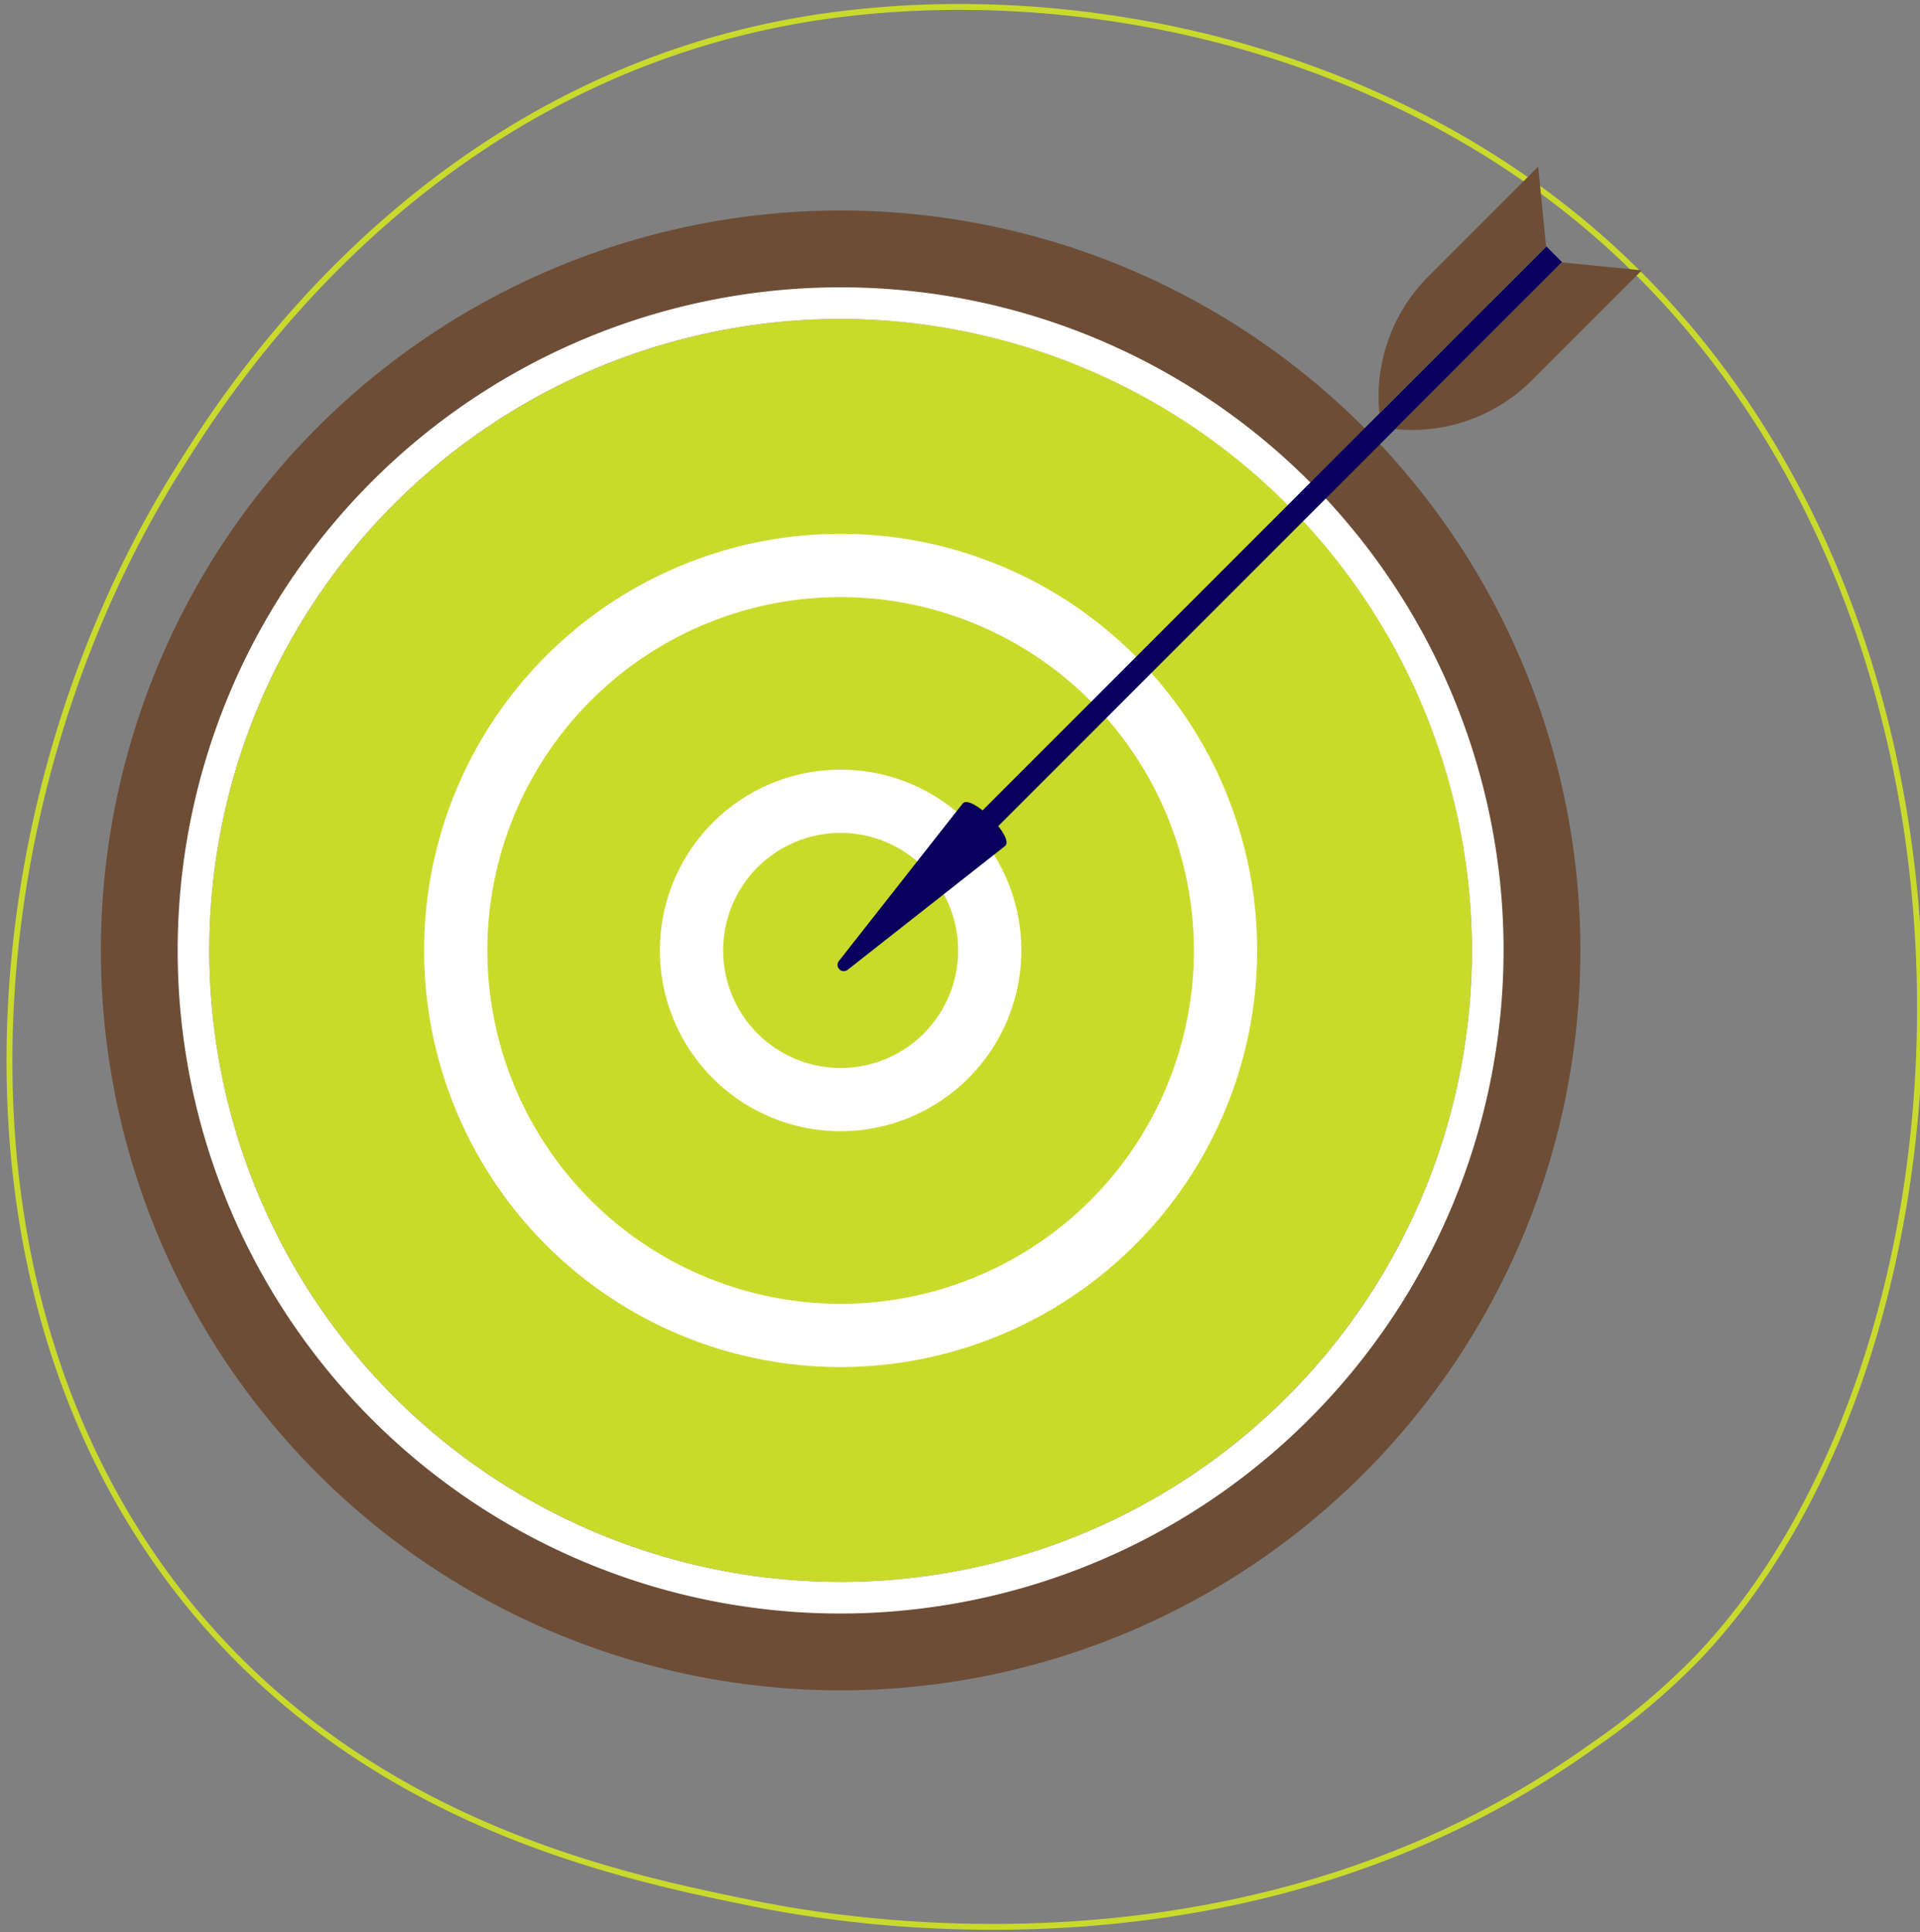 <svg xmlns="http://www.w3.org/2000/svg" xmlns:xlink="http://www.w3.org/1999/xlink" width="327" height="329" viewBox="0 0 327 329">
  <rect x="0" y="0" width="327" height="329" fill="#808080" stroke="none"/>
  <defs>
    <clipPath id="clip-path">
      <rect id="Rectangle_3614" data-name="Rectangle 3614" width="327" height="329" transform="translate(943 832)" fill="none"/>
    </clipPath>
    <linearGradient id="linear-gradient" x1="-63.915" y1="2.654" x2="-71.915" y2="3.512" gradientUnits="objectBoundingBox">
      <stop offset="0" stop-color="#09005d"/>
      <stop offset="1" stop-color="#1a0f91"/>
    </linearGradient>
    <linearGradient id="linear-gradient-2" x1="-6.881" y1="10.137" x2="-7.203" y2="13.584" xlink:href="#linear-gradient"/>
  </defs>
  <g id="Mask_Group_1" data-name="Mask Group 1" transform="translate(-943 -832)" clip-path="url(#clip-path)">
    <g id="Group_12953" data-name="Group 12953">
      <path id="Path_20501" data-name="Path 20501" d="M741.277,735.926a117.642,117.642,0,0,1-18,15.154c-58.714,42.128-128.189,29.848-142.954,26.849-21.8-4.428-63.95-12.989-94.421-48.822-46.1-54.213-38.921-139.623-3.163-196,6.541-10.313,41.091-67.553,111.314-76.732,42.5-5.555,92.038,5.649,127.913,35.705C797.271,555.167,791.91,682.621,741.277,735.926Z" transform="translate(491.006 378.179)" fill="none" stroke="#cada2d" stroke-width="1"/>
      <circle id="Ellipse_11" data-name="Ellipse 11" cx="125.985" cy="125.985" r="125.985" transform="translate(908 993.83) rotate(-45)" fill="#6d4d35"/>
      <g id="Group_12918" data-name="Group 12918" transform="translate(973.261 880.921)">
        <circle id="Ellipse_12" data-name="Ellipse 12" cx="107.523" cy="107.523" r="107.523" transform="translate(5.385 5.386)" fill="#cada2b"/>
        <path id="Path_20502" data-name="Path 20502" d="M810.809,1087.923A112.909,112.909,0,1,1,923.717,975.014,113.037,113.037,0,0,1,810.809,1087.923Zm0-220.432A107.523,107.523,0,1,0,918.331,975.014,107.645,107.645,0,0,0,810.809,867.491Z" transform="translate(-697.9 -862.105)" fill="#fff"/>
      </g>
      <g id="Group_12919" data-name="Group 12919" transform="translate(993.466 901.127)">
        <circle id="Ellipse_13" data-name="Ellipse 13" cx="65.551" cy="65.551" r="65.551" transform="translate(0 92.704) rotate(-45)" fill="#cada2b"/>
        <path id="Path_20503" data-name="Path 20503" d="M1126.736,1361.885a70.937,70.937,0,1,1,70.937-70.937A71.017,71.017,0,0,1,1126.736,1361.885Zm0-131.1a60.166,60.166,0,1,0,60.166,60.166A60.234,60.234,0,0,0,1126.736,1230.783Z" transform="translate(-1034.032 -1198.245)" fill="#fff"/>
      </g>
      <g id="Group_12920" data-name="Group 12920" transform="translate(1050.254 957.914)">
        <circle id="Ellipse_14" data-name="Ellipse 14" cx="25.397" cy="25.397" r="25.397" transform="translate(0 35.916) rotate(-45)" fill="#cada2b"/>
        <path id="Path_20504" data-name="Path 20504" d="M1428.986,1623.975a30.782,30.782,0,1,1,30.782-30.782A30.817,30.817,0,0,1,1428.986,1623.975Zm0-50.794A20.011,20.011,0,1,0,1449,1593.192,20.034,20.034,0,0,0,1428.986,1573.181Z" transform="translate(-1393.07 -1557.276)" fill="#fff"/>
      </g>
      <rect id="Rectangle_3588" data-name="Rectangle 3588" width="3.783" height="143.252" transform="matrix(-0.707, -0.707, 0.707, -0.707, 1107.763, 977.913)" fill="url(#linear-gradient)"/>
      <path id="Path_20505" data-name="Path 20505" d="M1677.563,1609.714c1.535-1.535,8.77,5.7,7.235,7.235l-26.833,21.1a1.066,1.066,0,0,1-1.5-1.5Z" transform="translate(-570.581 -640.931)" fill="url(#linear-gradient-2)"/>
      <path id="Path_20506" data-name="Path 20506" d="M2494.36,825.905l13.627,1.354-18.708,18.708a28.922,28.922,0,0,1-23.311,8.329h0Z" transform="translate(-1285.361 50.771)" fill="#6d4d35"/>
      <path id="Path_20507" data-name="Path 20507" d="M2470.482,700.522l-1.354-13.627L2450.42,705.6a28.92,28.92,0,0,0-8.329,23.311h0Z" transform="translate(-1264.158 173.479)" fill="#6d4d35"/>
    </g>
  </g>
</svg>
